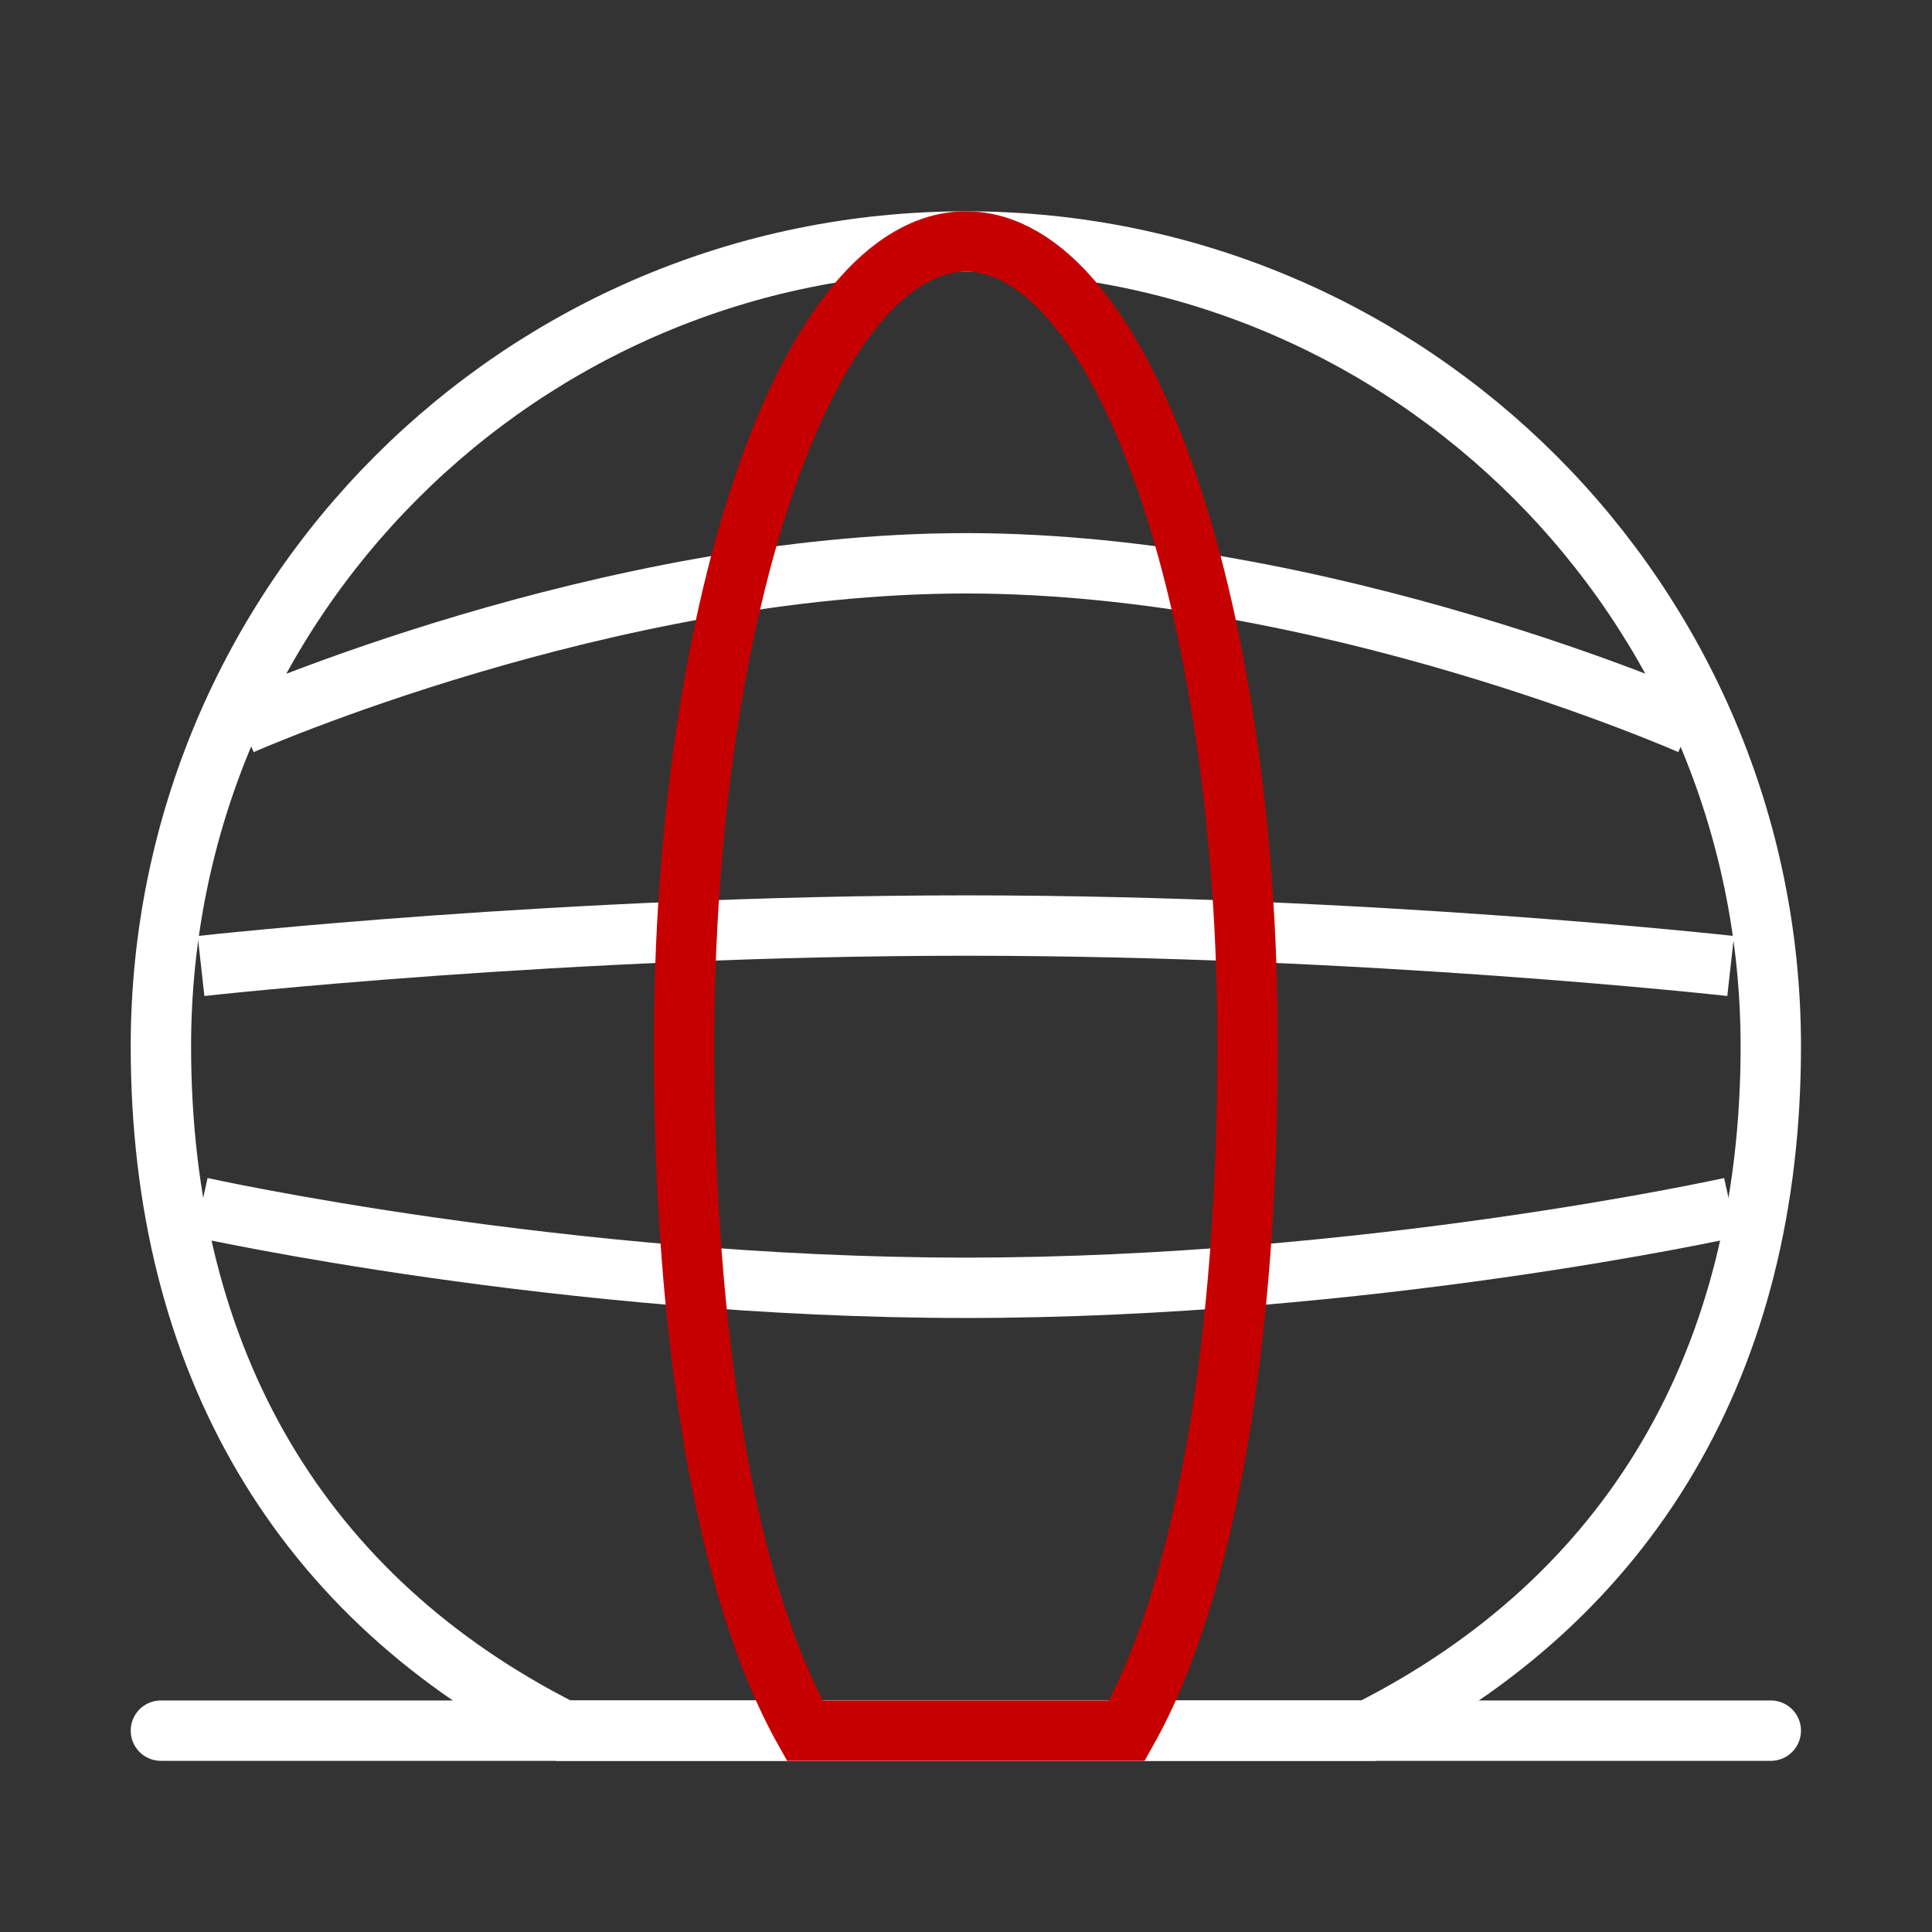 <svg width="64" height="64" viewBox="0 0 64 64" fill="none" xmlns="http://www.w3.org/2000/svg" xmlns:xlink="http://www.w3.org/1999/xlink">
	<rect x="0" y="0" width="64" height="64" fill="#333333" stroke="none"/>
	<desc>
			Created with Pixso.
	</desc>
	<defs>
		<clipPath id="clip461_2095">
			<rect id="圆顶" width="64" height="64" fill="white" fill-opacity="0"/>
		</clipPath>
	</defs>
	<g clip-path="url(#clip461_2095)">
		<path id="path" d="M5.35 58.31L5.33 58.33C4.77 58.33 4.33 57.89 4.33 57.33C4.33 56.77 4.77 56.33 5.33 56.33L5.35 56.35L5.35 58.31ZM58.64 56.35L58.66 56.33C59.22 56.33 59.66 56.77 59.66 57.33C59.66 57.89 59.22 58.33 58.66 58.33L58.64 58.31L58.64 56.35Z" fill="#000000" fill-opacity="0" fill-rule="nonzero"/>
		<path id="path" d="M5.33 57.33L58.66 57.33" stroke="#ffffff" stroke-opacity="1" stroke-width="2" stroke-linejoin="round" stroke-linecap="round"/>
		<path id="path" d="" fill="#000000" fill-opacity="0" fill-rule="nonzero"/>
		<path id="path" d="M6.66 32C6.66 32 18.66 30.66 32 30.66C45.33 30.66 57.33 32 57.33 32" stroke="#ffffff" stroke-opacity="1" stroke-width="2"/>
		<path id="path" d="" fill="#000000" fill-opacity="0" fill-rule="nonzero"/>
		<path id="path" d="M8 24C8 24 20.07 18.66 32 18.66C43.92 18.66 56 24 56 24" stroke="#ffffff" stroke-opacity="1" stroke-width="2"/>
		<path id="path" d="" fill="#000000" fill-opacity="0" fill-rule="nonzero"/>
		<path id="path" d="M6.66 40C6.66 40 18.66 42.66 32 42.66C45.33 42.66 57.33 40 57.33 40" stroke="#ffffff" stroke-opacity="1" stroke-width="2"/>
		<path id="path" d="M32 8C17.26 8 5.33 19.93 5.33 34.66C5.33 45.07 9.96 52.94 18.66 57.33L45.33 57.33C54.03 52.94 58.66 45.07 58.66 34.66C58.66 19.93 46.72 8 32 8Z" fill="#000000" fill-opacity="0" fill-rule="nonzero"/>
		<path id="path" d="M5.33 34.66C5.33 45.07 9.96 52.94 18.66 57.33L45.33 57.33C54.03 52.94 58.66 45.07 58.66 34.66C58.66 19.93 46.72 8 32 8C17.26 8 5.33 19.93 5.33 34.66Z" stroke="#ffffff" stroke-opacity="1" stroke-width="2"/>
		<path id="path" d="M32 8C26.84 8 22.66 19.93 22.66 34.66C22.66 44.23 24.01 52.62 26.66 57.33L37.33 57.33C39.98 52.62 41.33 44.23 41.33 34.66C41.33 19.93 37.15 8 32 8Z" fill="#000000" fill-opacity="0" fill-rule="nonzero"/>
		<path id="path" d="M22.66 34.66C22.66 44.23 24.01 52.62 26.66 57.33L37.33 57.33C39.98 52.62 41.33 44.23 41.33 34.66C41.33 19.93 37.15 8 32 8C26.84 8 22.66 19.93 22.66 34.66Z" stroke="#C60000" stroke-opacity="1" stroke-width="2"/>
	</g>
</svg>

